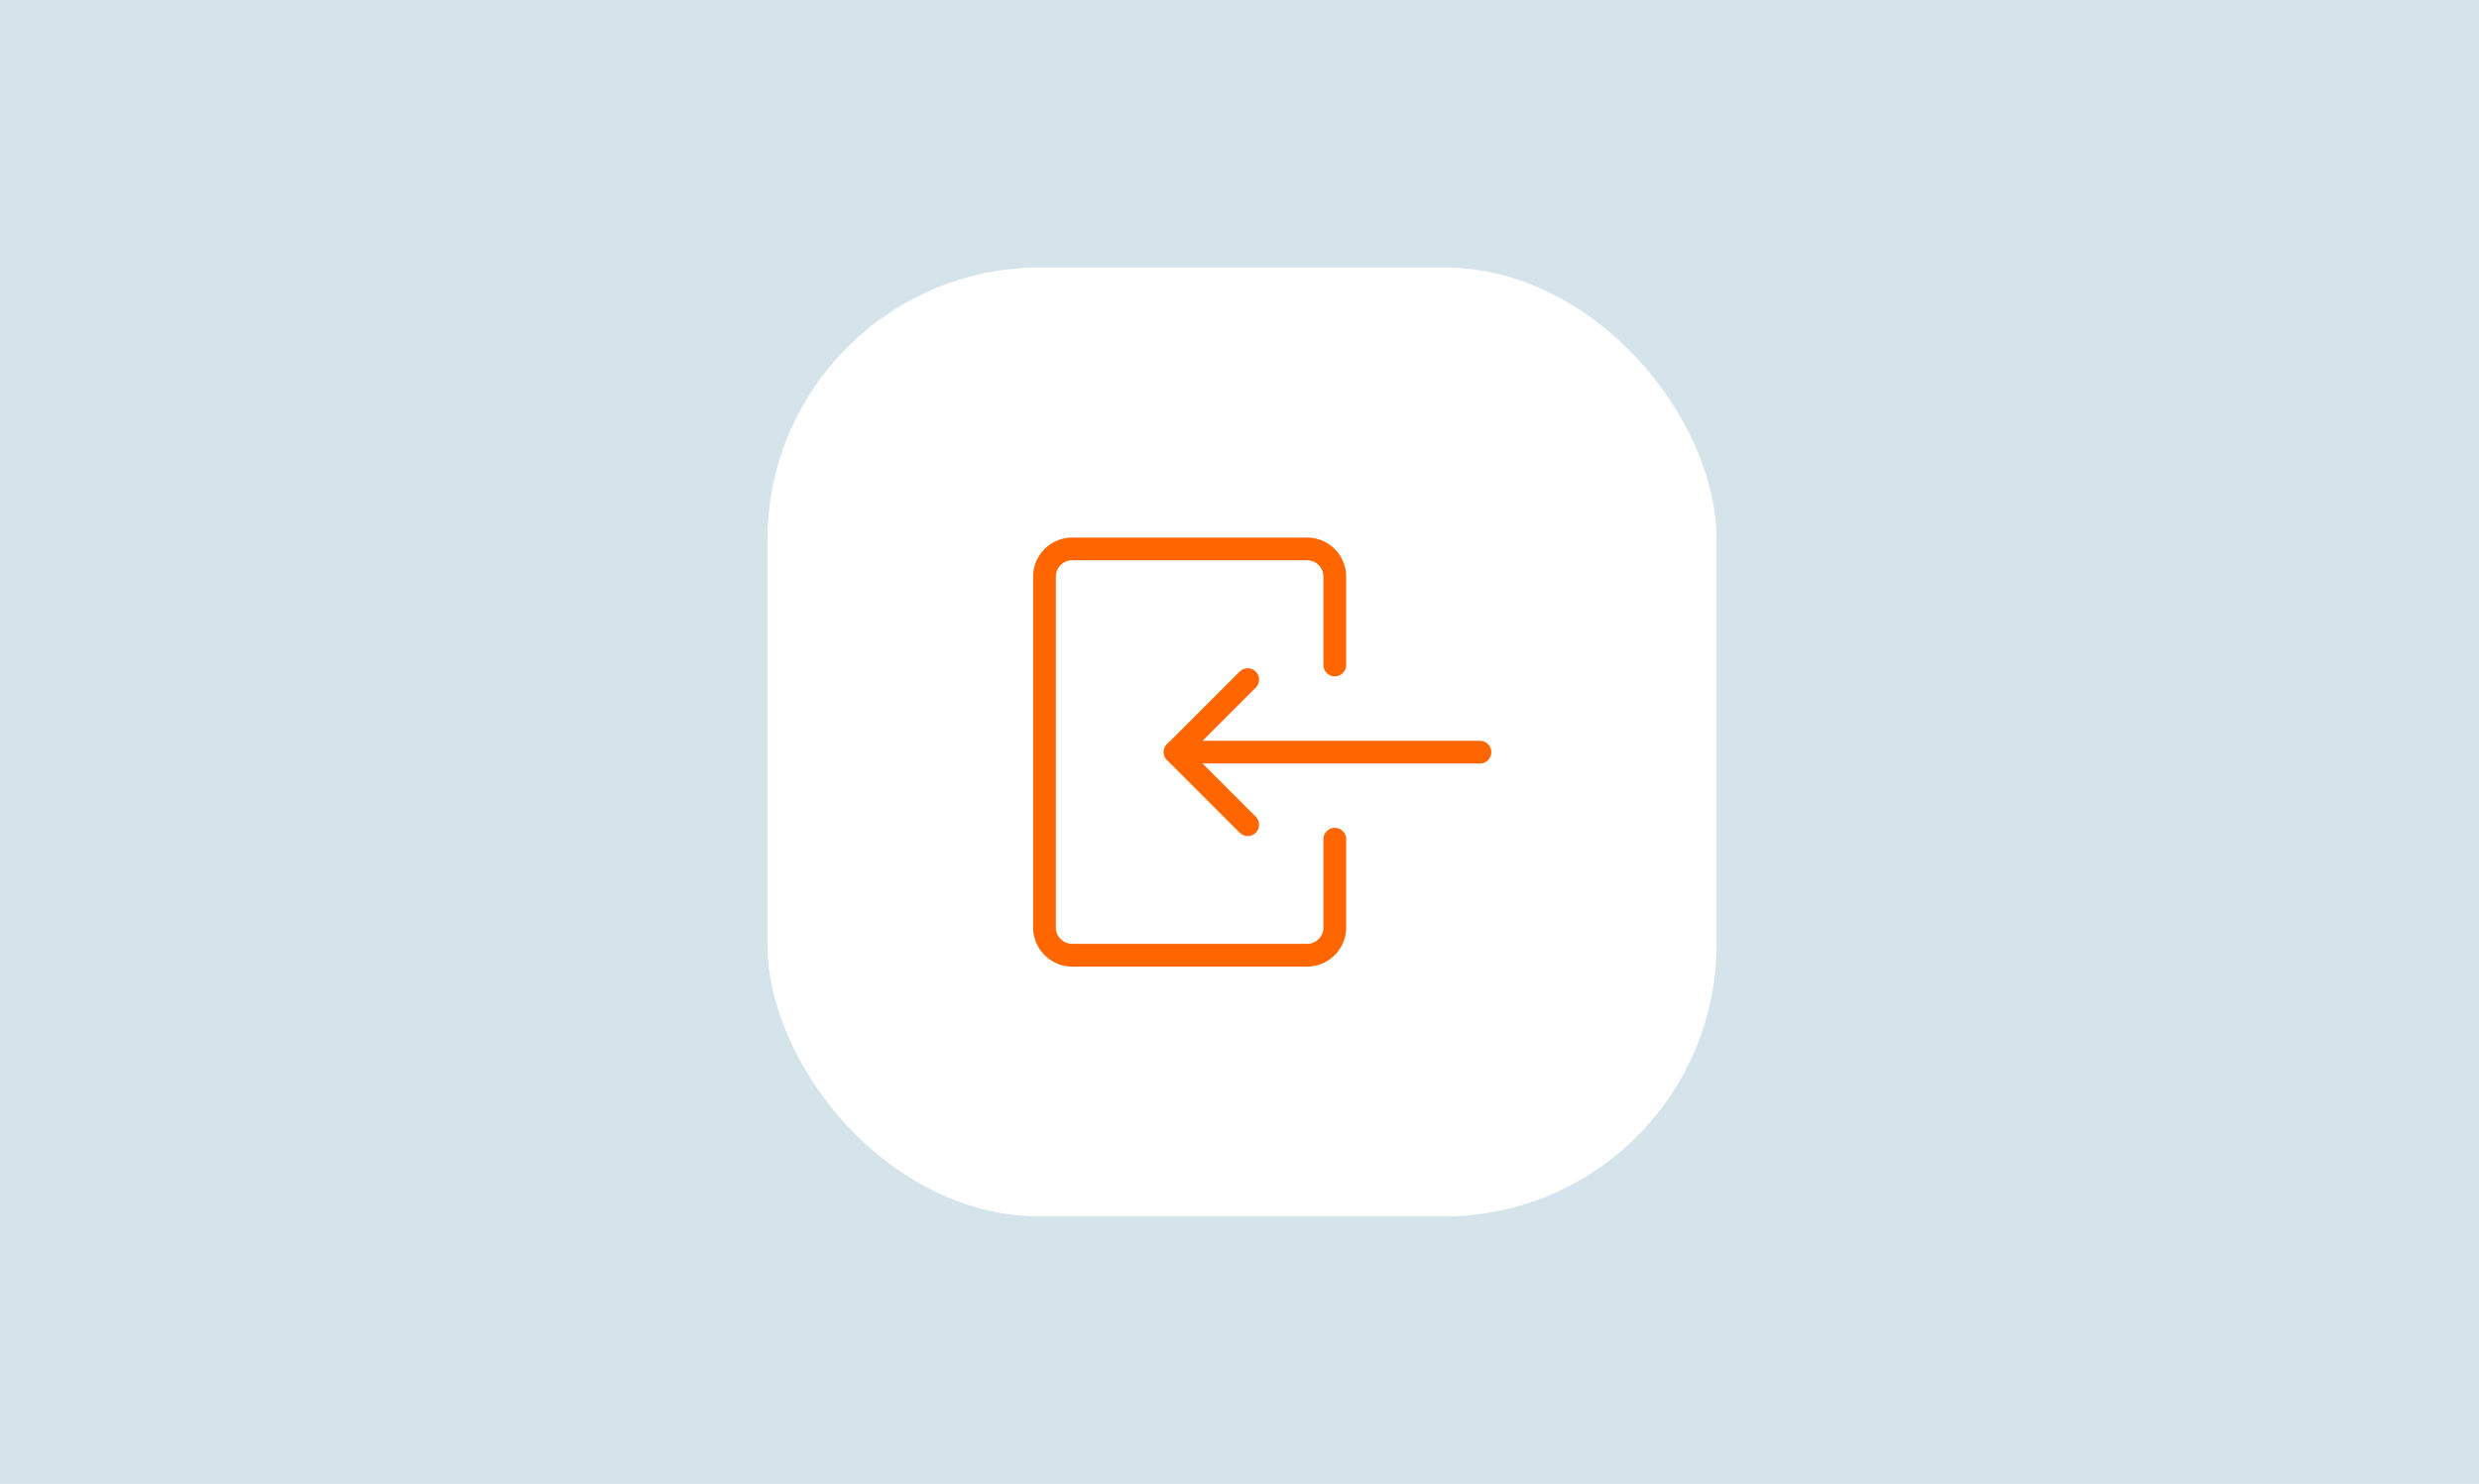 <?xml version="1.0" encoding="UTF-8"?> <svg xmlns="http://www.w3.org/2000/svg" width="491" height="294" viewBox="0 0 491 294" fill="none"><rect width="491" height="294" fill="#D5E3EB"></rect><rect x="152" y="53" width="188" height="188" rx="54" fill="white"></rect><path d="M293.125 149.015H232.75" stroke="#FF6600" stroke-width="4.5" stroke-linecap="round" stroke-linejoin="round"></path><path d="M247.125 163.39L232.75 149.015L247.125 134.64" stroke="#FF6600" stroke-width="4.5" stroke-linecap="round" stroke-linejoin="round"></path><path d="M264.375 166.25V183.5C264.44 184.955 263.928 186.377 262.947 187.454C261.968 188.532 260.601 189.178 259.146 189.25H212.1C210.646 189.176 209.28 188.53 208.301 187.453C207.322 186.375 206.809 184.954 206.875 183.5V114.5C206.808 113.045 207.321 111.624 208.3 110.546C209.279 109.468 210.645 108.822 212.1 108.75H259.146C260.601 108.822 261.968 109.468 262.947 110.546C263.928 111.623 264.44 113.045 264.375 114.5V131.75" stroke="#FF6600" stroke-width="4.5" stroke-linecap="round" stroke-linejoin="round"></path></svg> 
